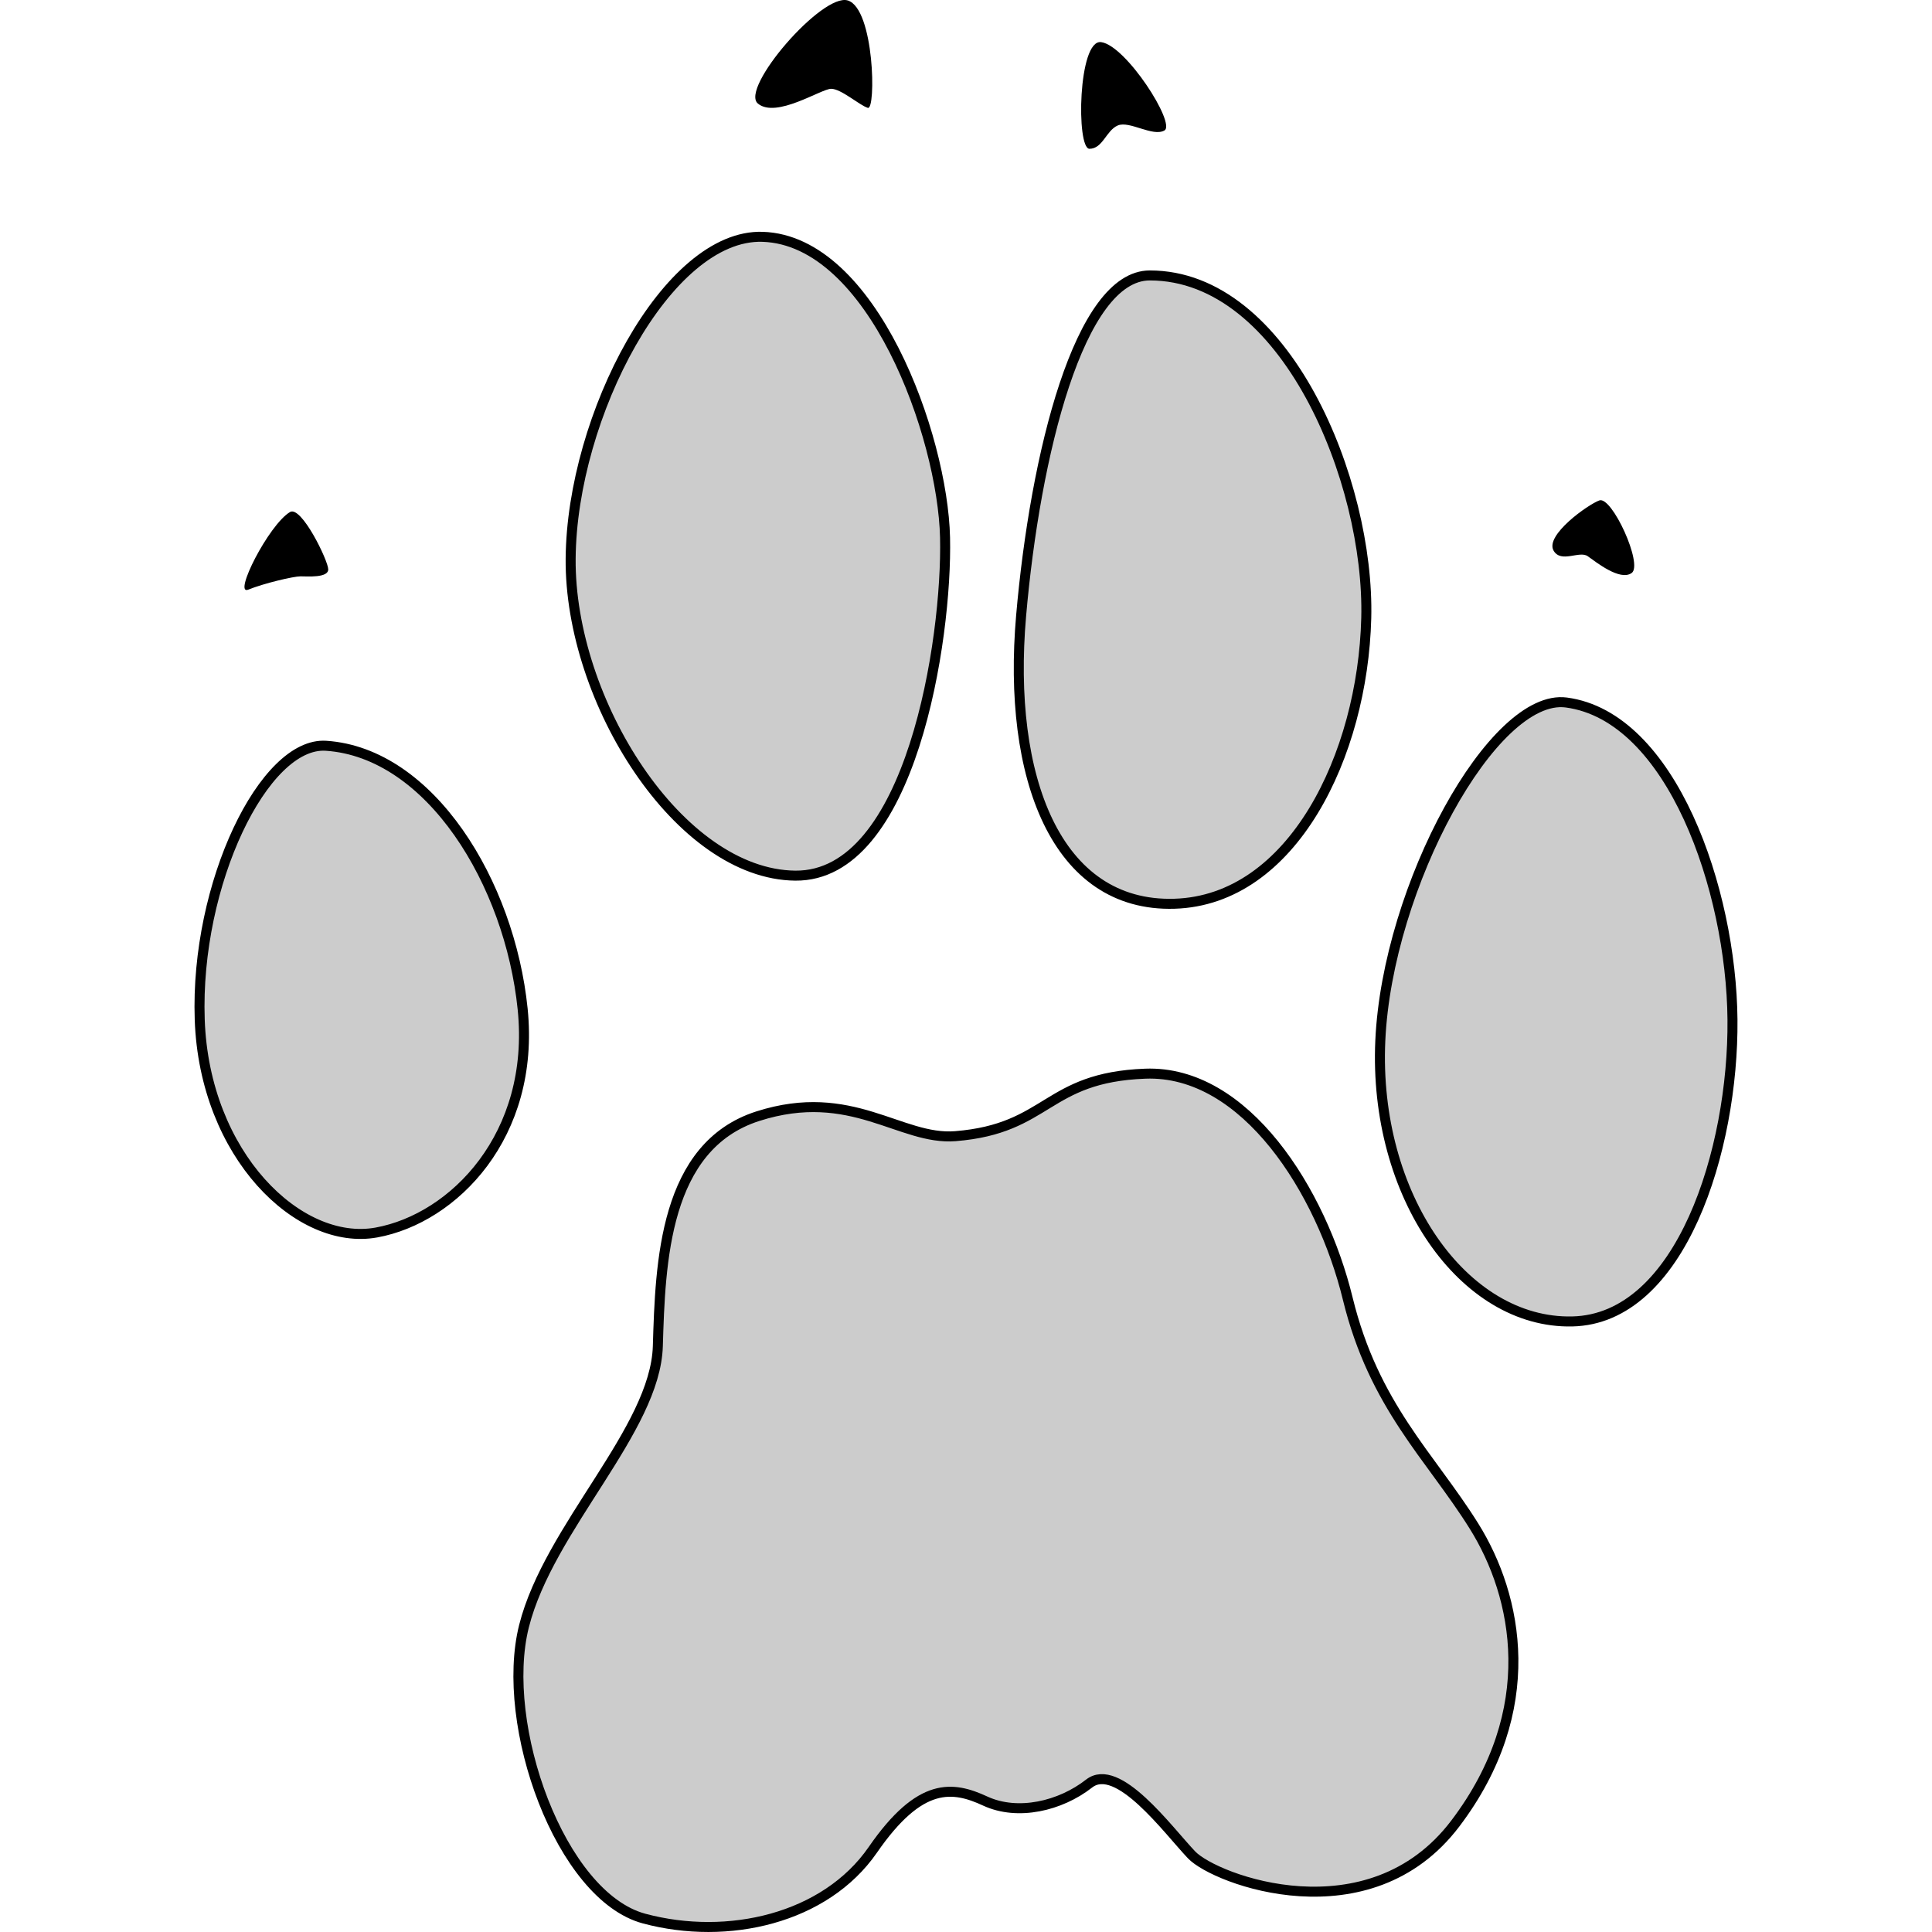 <?xml version="1.0" encoding="utf-8"?>
<!-- Created by: Science Figures, www.sciencefigures.org, Generator: Science Figures Editor -->
<!DOCTYPE svg PUBLIC "-//W3C//DTD SVG 1.1//EN" "http://www.w3.org/Graphics/SVG/1.1/DTD/svg11.dtd">
<svg version="1.1" id="Layer_1" xmlns="http://www.w3.org/2000/svg" xmlns:xlink="http://www.w3.org/1999/xlink" 
	 width="800px" height="800px" viewBox="0 0 154.317 193.222" enable-background="new 0 0 154.317 193.222"
	 xml:space="preserve">
<g>
	<path id="changecolor_8_" fill="#CCCCCC" d="M60.085,87.574c11.585,0.117,15.211-23.637,14.978-33.817s-7.255-29.723-18.254-30.073
		c-9.509-0.303-19.073,17.904-19.19,32.18S48.5,87.457,60.085,87.574z M97.998,90.385c11.819-0.352,18.839-14.86,19.19-28.552
		s-8.074-34.286-21.647-34.286c-7.045,0-11.469,17.903-12.872,34.052S86.179,90.736,97.998,90.385z M32.819,100.915
		c-1.287-12.638-9.245-25.627-19.659-26.329C6.963,74.168,0.054,88.394,0.522,101.968s9.947,22.701,17.67,21.297
		S34.106,113.553,32.819,100.915z M137.199,70.259c-7.308-0.975-17.903,18.371-18.605,33.817s8.309,28.318,19.19,28.084
		s16.148-17.202,16.031-30.19S147.73,71.663,137.199,70.259z M115.339,129.88c-2.625-10.75-10.25-22.875-20.25-22.5
		s-9.625,5.5-19,6.25c-5.495,0.439-10.363-5-19.744-2s-9.756,14.625-10.006,23s-10.895,18.125-13.385,28s3.635,27,12.01,29.25
		s18.125,0,22.875-6.875s8-6.375,11.25-4.875s7.5,0.5,10.375-1.75s7.875,4.625,10.25,7.125s17.75,8.25,26.375-3.125
		s6.25-22.75,1.875-29.75S117.964,140.63,115.339,129.88z"/>
	<path fill="none" stroke="#000000" stroke-linecap="round" stroke-linejoin="round" stroke-miterlimit="10" d="M60.085,87.574
		c11.585,0.117,15.211-23.637,14.978-33.817s-7.255-29.723-18.254-30.073c-9.509-0.303-19.073,17.904-19.19,32.18
		S48.5,87.457,60.085,87.574z M97.998,90.385c11.819-0.352,18.839-14.86,19.19-28.552s-8.074-34.286-21.647-34.286
		c-7.045,0-11.469,17.903-12.872,34.052S86.179,90.736,97.998,90.385z M32.819,100.915c-1.287-12.638-9.245-25.627-19.659-26.329
		C6.963,74.168,0.054,88.394,0.522,101.968s9.947,22.701,17.67,21.297S34.106,113.553,32.819,100.915z M137.199,70.259
		c-7.308-0.975-17.903,18.371-18.605,33.817s8.309,28.318,19.19,28.084s16.148-17.202,16.031-30.19S147.73,71.663,137.199,70.259z
		 M115.339,129.88c-2.625-10.75-10.25-22.875-20.25-22.5s-9.625,5.5-19,6.25c-5.495,0.439-10.363-5-19.744-2
		s-9.756,14.625-10.006,23s-10.895,18.125-13.385,28s3.635,27,12.01,29.25s18.125,0,22.875-6.875s8-6.375,11.25-4.875
		s7.5,0.5,10.375-1.75s7.875,4.625,10.25,7.125s17.75,8.25,26.375-3.125s6.25-22.75,1.875-29.75S117.964,140.63,115.339,129.88z"/>
	<path d="M9.552,51.209c-2.138,1.274-5.736,8.396-4.172,7.761s4.52-1.329,5.215-1.329s2.781,0.174,2.781-0.695
		S10.681,50.536,9.552,51.209z"/>
	<path d="M65.339,0.047c-2.546-0.796-10.821,8.786-8.994,10.31s6.327-1.477,7.327-1.477s2.834,1.649,3.667,1.908
		S68.006,0.881,65.339,0.047z"/>
	<path d="M90.672,4.213c-2.313-0.308-2.501,10.667-1.167,10.667s1.668-1.833,2.834-2.333s3.499,1.167,4.666,0.5
		S93.172,4.546,90.672,4.213z"/>
	<path d="M140.505,50.046c-1.111,0.392-5.492,3.492-4.575,5.035c0.754,1.269,2.576-0.04,3.409,0.546s3.227,2.513,4.394,1.68
		S141.761,49.604,140.505,50.046z"/>
</g>
</svg>